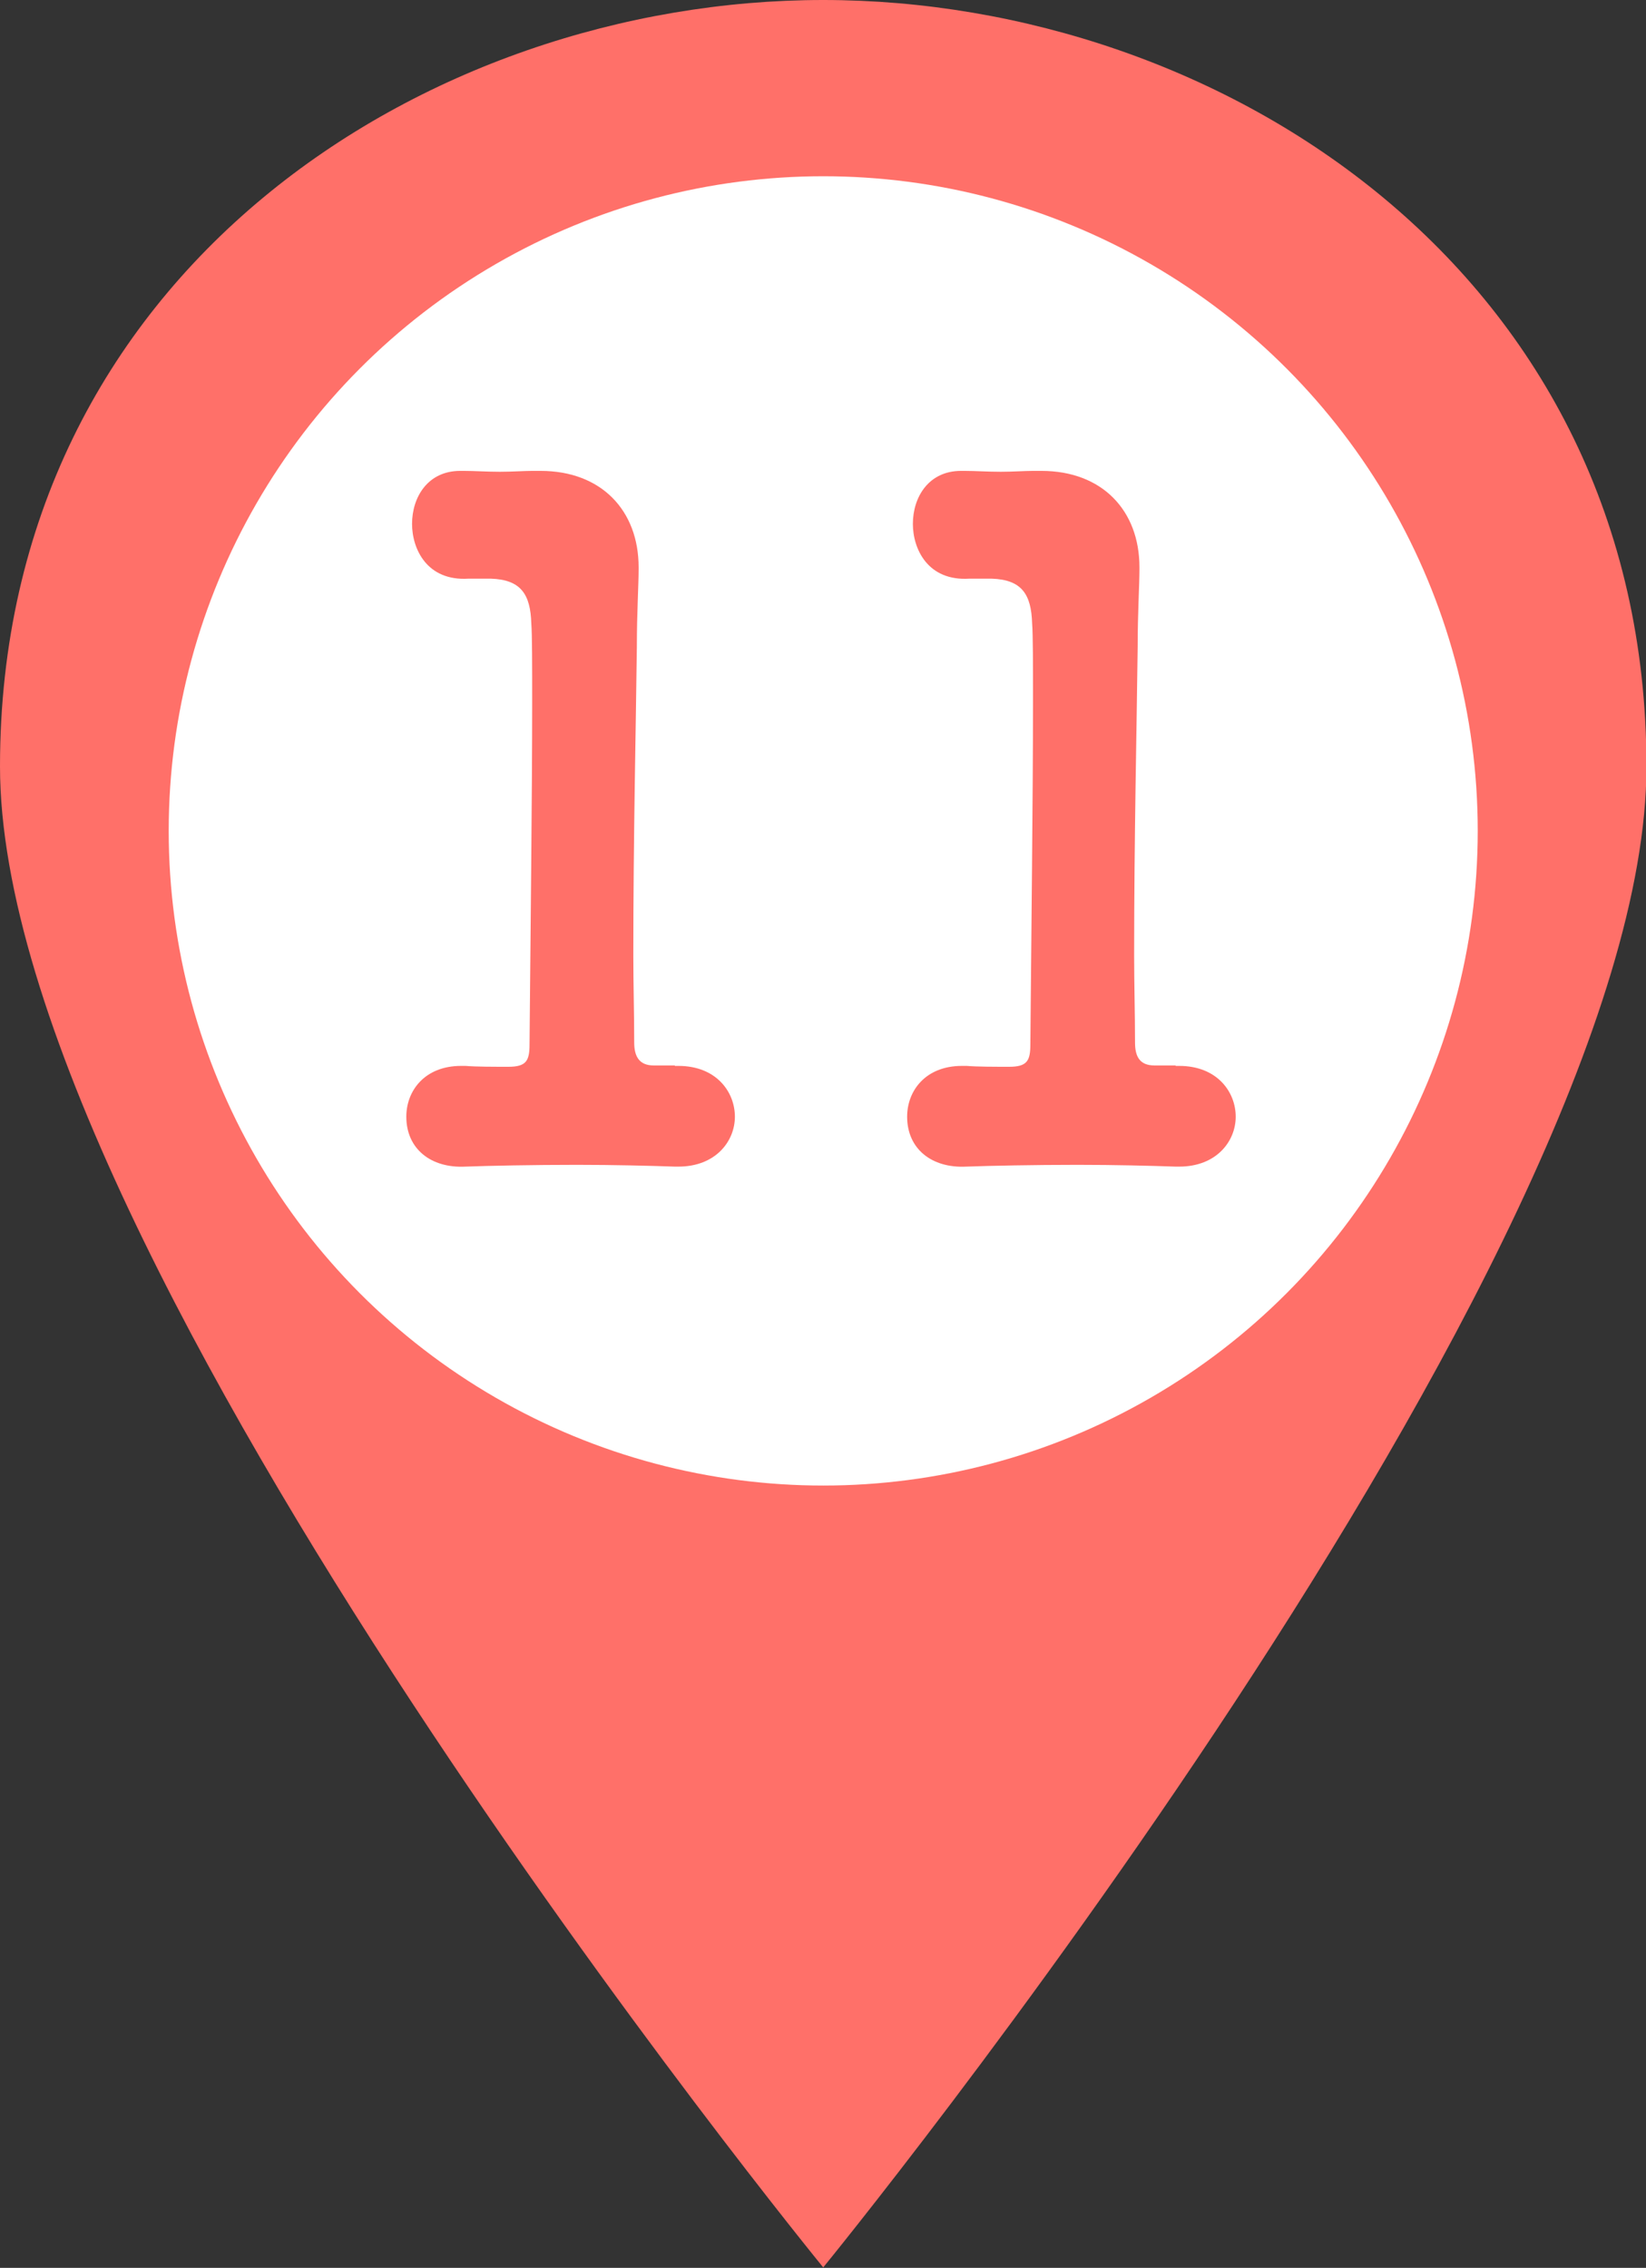 <?xml version="1.0" encoding="UTF-8"?>
<svg id="_レイヤー_2" data-name="レイヤー 2" xmlns="http://www.w3.org/2000/svg" viewBox="0 0 37.27 51.34">
  <rect x="0" y="0" width="37.27" height="51.34" fill="#333333" stroke="none"/>
  <defs>
    <style>
      .cls-1 {
        fill: #ff7069;
      }

      .cls-1, .cls-2 {
        stroke-width: 0px;
      }

      .cls-2 {
        fill: #fff;
      }
    </style>
  </defs>
  <g id="Con1">
    <g>
      <g>
        <path class="cls-1" d="m0,17.35C0,6.17,9.65,0,18.64,0s18.64,6.17,18.64,17.35-18.64,33.98-18.64,33.98c0,0-18.64-22.8-18.64-33.98Z"/>
        <circle class="cls-2" cx="18.64" cy="18.81" r="14.82"/>
      </g>
      <g>
        <path class="cls-1" d="m15.28,24.13h.08c.86,0,1.28.59,1.28,1.15s-.44,1.13-1.28,1.13h-.08c-.57-.02-1.38-.04-2.22-.04-.99,0-1.99.02-2.52.04-.78.04-1.34-.4-1.34-1.13,0-.59.42-1.15,1.24-1.15h.1c.23.02.65.02.97.02.4,0,.48-.13.48-.5.02-2.35.06-5.66.06-7.74,0-.88,0-1.53-.02-1.8-.02-.65-.23-.99-.92-1.01h-.5c-.94.06-1.28-.67-1.28-1.24,0-.61.36-1.2,1.09-1.2h.08c.25,0,.52.02.82.02.27,0,.55-.02.73-.02h.19c1.38,0,2.22.9,2.22,2.18v.04c0,.38-.04.99-.04,1.76-.02,1.74-.08,4.3-.08,6.99,0,.65.02,1.32.02,1.97,0,.31.11.52.44.52h.48Z"/>
        <path class="cls-1" d="m26.62,24.13h.08c.86,0,1.28.59,1.28,1.15s-.44,1.13-1.28,1.13h-.08c-.57-.02-1.38-.04-2.22-.04-.99,0-1.99.02-2.52.04-.78.04-1.34-.4-1.34-1.13,0-.59.42-1.15,1.24-1.15h.11c.23.02.65.02.96.02.4,0,.48-.13.48-.5.02-2.35.06-5.66.06-7.74,0-.88,0-1.53-.02-1.8-.02-.65-.23-.99-.92-1.01h-.5c-.94.06-1.28-.67-1.28-1.24,0-.61.36-1.2,1.09-1.2h.08c.25,0,.52.02.82.02.27,0,.54-.02.73-.02h.19c1.38,0,2.22.9,2.22,2.18v.04c0,.38-.04.99-.04,1.76-.02,1.74-.08,4.3-.08,6.99,0,.65.02,1.32.02,1.97,0,.31.1.52.44.52h.48Z"/>
      </g>
    </g>
  </g>
</svg>